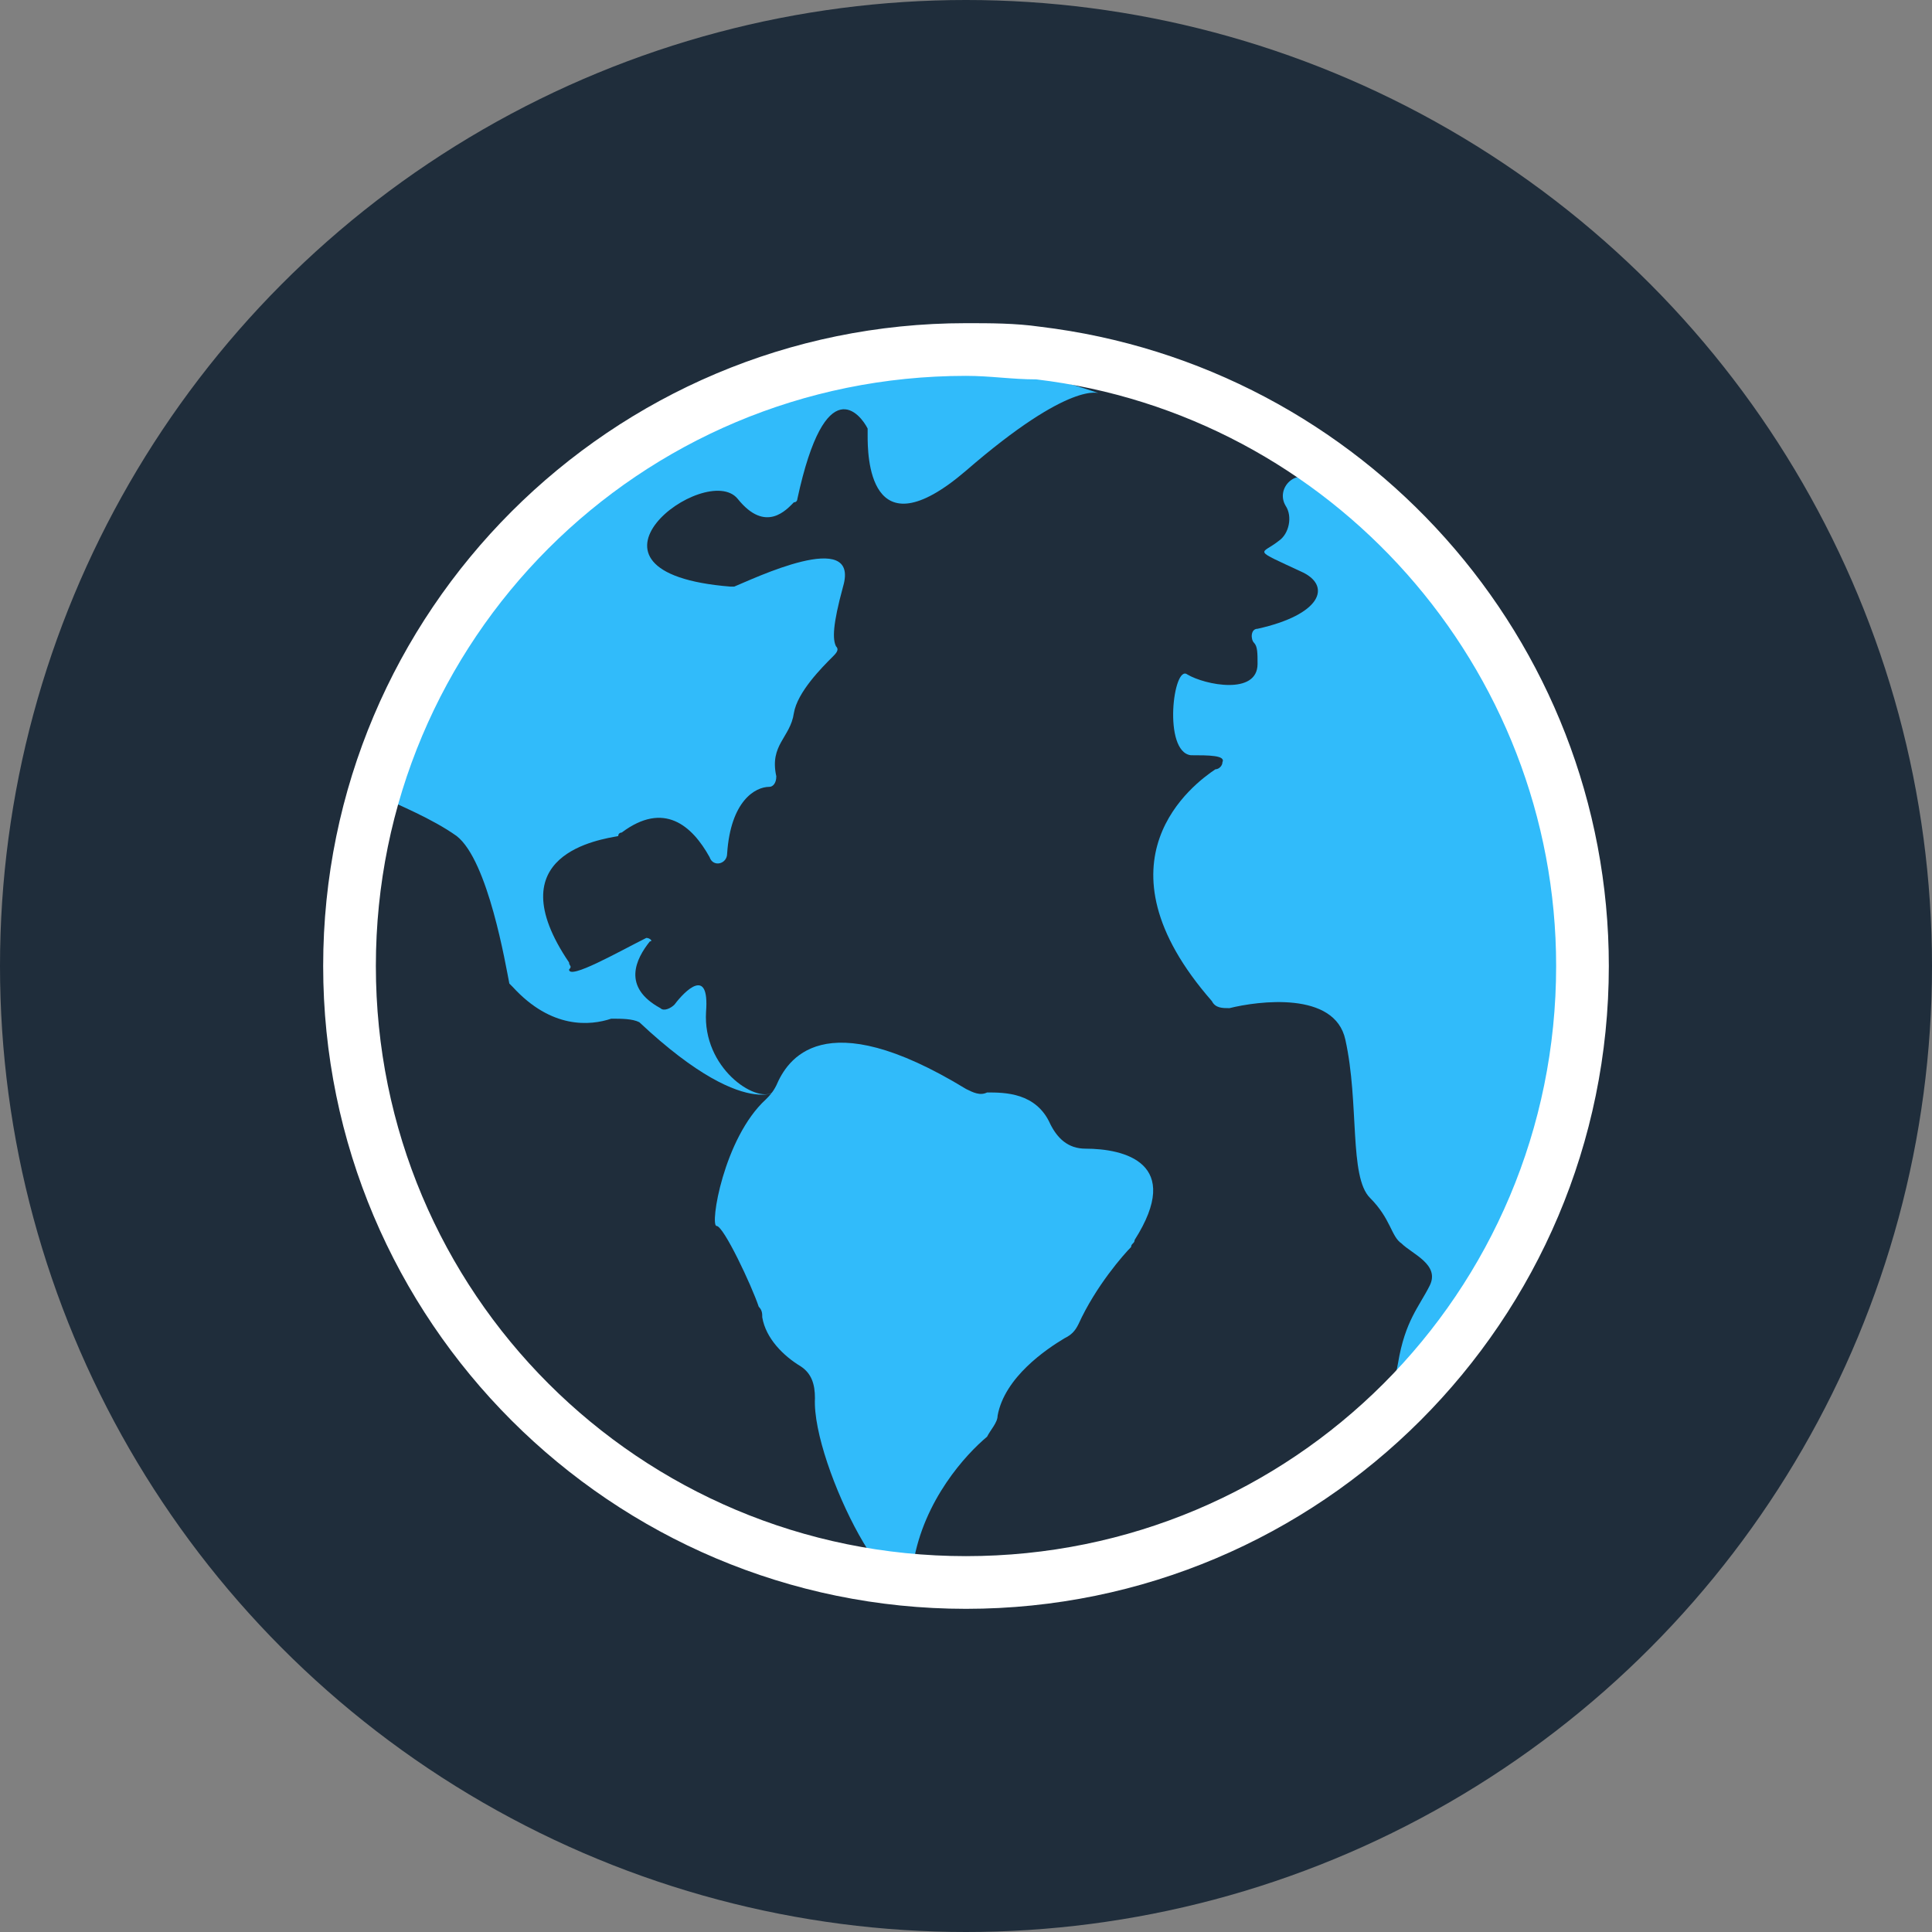 <?xml version="1.0" encoding="utf-8"?>
<!-- Generator: Adobe Illustrator 27.7.0, SVG Export Plug-In . SVG Version: 6.00 Build 0)  -->
<svg version="1.1" id="Layer_1" xmlns="http://www.w3.org/2000/svg" xmlns:xlink="http://www.w3.org/1999/xlink" x="0px" y="0px"
	 viewBox="0 0 55 55" style="enable-background:new 0 0 55 55;" xml:space="preserve">
<rect x="0" y="0" width="55" height="55" fill="#808080" stroke="none"/>
<style type="text/css">
	.st0{fill-rule:evenodd;clip-rule:evenodd;fill:#1F2D3B;}
	.st1{fill:#31BBFA;}
	.st2{fill:#FFFFFF;}
</style>
<circle id="Oval_00000109723687904051411830000005524266656785677228_" class="st0" cx="27.5" cy="27.5" r="27.5"/>
<g>
	<g>
		<g>
			<path class="st1" d="M31.3,11.2c0,0-0.8-0.4-3.8,2.2c-2.8,2.4-2.8-0.5-2.8-1c0-0.1,0-0.1,0-0.2c-0.2-0.4-1.2-1.7-2,2
				c0,0,0,0.1-0.1,0.1c-0.2,0.2-0.8,0.9-1.6-0.1c-0.9-1.1-5.2,2.1-0.2,2.5c0,0,0.1,0,0.1,0c0.5-0.2,3.6-1.7,3.1,0
				c-0.3,1.1-0.3,1.5-0.2,1.7c0.1,0.1,0,0.2-0.1,0.3c-0.3,0.3-1,1-1.1,1.6c-0.1,0.7-0.7,0.9-0.5,1.8c0,0.2-0.1,0.3-0.2,0.3
				c-0.4,0-1.1,0.4-1.2,1.9c0,0.3-0.4,0.4-0.5,0.1c-0.5-0.9-1.3-1.6-2.5-0.7c0,0-0.1,0-0.1,0.1c-0.5,0.1-3.5,0.5-1.4,3.6
				c0,0.1,0.1,0.1,0,0.2c0,0.3,1.4-0.5,2.2-0.9c0.1,0,0.2,0.1,0.1,0.1c-0.4,0.5-0.8,1.3,0.3,1.9c0.1,0.1,0.3,0,0.4-0.1
				c0.3-0.4,1-1.1,0.9,0.2c-0.1,1.6,1.4,2.6,1.9,2.3c0.4-0.3-0.5,1.1-3.8-2C18,29,17.7,29,17.4,29c-0.6,0.2-1.7,0.3-2.8-0.9
				c0,0-0.1-0.1-0.1-0.1c-0.1-0.5-0.6-3.5-1.5-4.2c-0.7-0.5-1.7-0.9-2.1-1.1c-0.1-0.1-0.2-0.2-0.2-0.4C11.6,20.3,17.6,6.5,31.3,11.2
				z"/>
		</g>
	</g>
	<g>
		<g>
			<path class="st2" d="M31.3,11.2"/>
		</g>
	</g>
	<g>
		<g>
			<path class="st1" d="M22.1,30.9c0.3-0.7,1.3-2.4,5.4,0.1c0.2,0.1,0.4,0.2,0.6,0.1c0.5,0,1.4,0,1.8,0.9c0.2,0.4,0.5,0.7,1,0.7
				c1.1,0,2.8,0.4,1.4,2.6c0,0.1-0.1,0.1-0.1,0.2c-0.2,0.2-1,1.1-1.5,2.2c-0.1,0.2-0.2,0.3-0.4,0.4c-0.5,0.3-1.7,1.1-1.9,2.2
				c0,0.2-0.2,0.4-0.3,0.6c-0.6,0.5-1.8,1.8-2.1,3.6c-0.3,2.2-2.9-2.8-2.8-4.7c0-0.4-0.1-0.7-0.4-0.9c-0.5-0.3-1-0.8-1.1-1.4
				c0-0.1,0-0.2-0.1-0.3c-0.2-0.6-1-2.3-1.2-2.3c-0.2,0,0.2-2.5,1.4-3.6C21.9,31.2,22,31.1,22.1,30.9z"/>
		</g>
	</g>
	<g>
		<g>
			<path class="st1" d="M37.4,13.7c-0.5-0.4-1.1,0.2-0.8,0.7c0,0,0,0,0,0c0.2,0.3,0.1,0.8-0.2,1c-0.5,0.4-0.8,0.2,0.7,0.9
				c0.8,0.4,0.5,1.2-1.3,1.6c-0.2,0-0.2,0.3-0.1,0.4c0.1,0.1,0.1,0.3,0.1,0.6c0,0.9-1.5,0.6-2,0.3c-0.4-0.3-0.7,2.2,0.1,2.3
				c0.5,0,1,0,0.9,0.2c0,0.1-0.1,0.2-0.2,0.2c-0.6,0.4-3.6,2.6-0.1,6.6c0.1,0.2,0.3,0.2,0.5,0.2c0.8-0.2,3-0.5,3.3,0.9
				c0.4,1.8,0.1,3.9,0.7,4.5c0.6,0.6,0.6,1.1,0.9,1.3c0.3,0.3,1.1,0.6,0.8,1.2c-0.3,0.6-0.7,1-0.9,2.2c-0.2,1.2-0.8,1.8-0.8,1.8
				S54.3,25.8,37.4,13.7z"/>
		</g>
	</g>
	<g>
		<g>
			<path class="st2" d="M27.5,45.8c-10.1,0-18.3-8.2-18.3-18.3S17.4,9.2,27.5,9.2c0.7,0,1.4,0,2.1,0.1c9.2,1.1,16.2,8.9,16.2,18.2
				C45.8,37.6,37.6,45.8,27.5,45.8z M27.5,10.7c-9.3,0-16.8,7.5-16.8,16.8s7.5,16.8,16.8,16.8c9.3,0,16.8-7.5,16.8-16.8
				c0-8.5-6.4-15.7-14.8-16.7C28.8,10.8,28.2,10.7,27.5,10.7z"/>
		</g>
	</g>
</g>
</svg>
